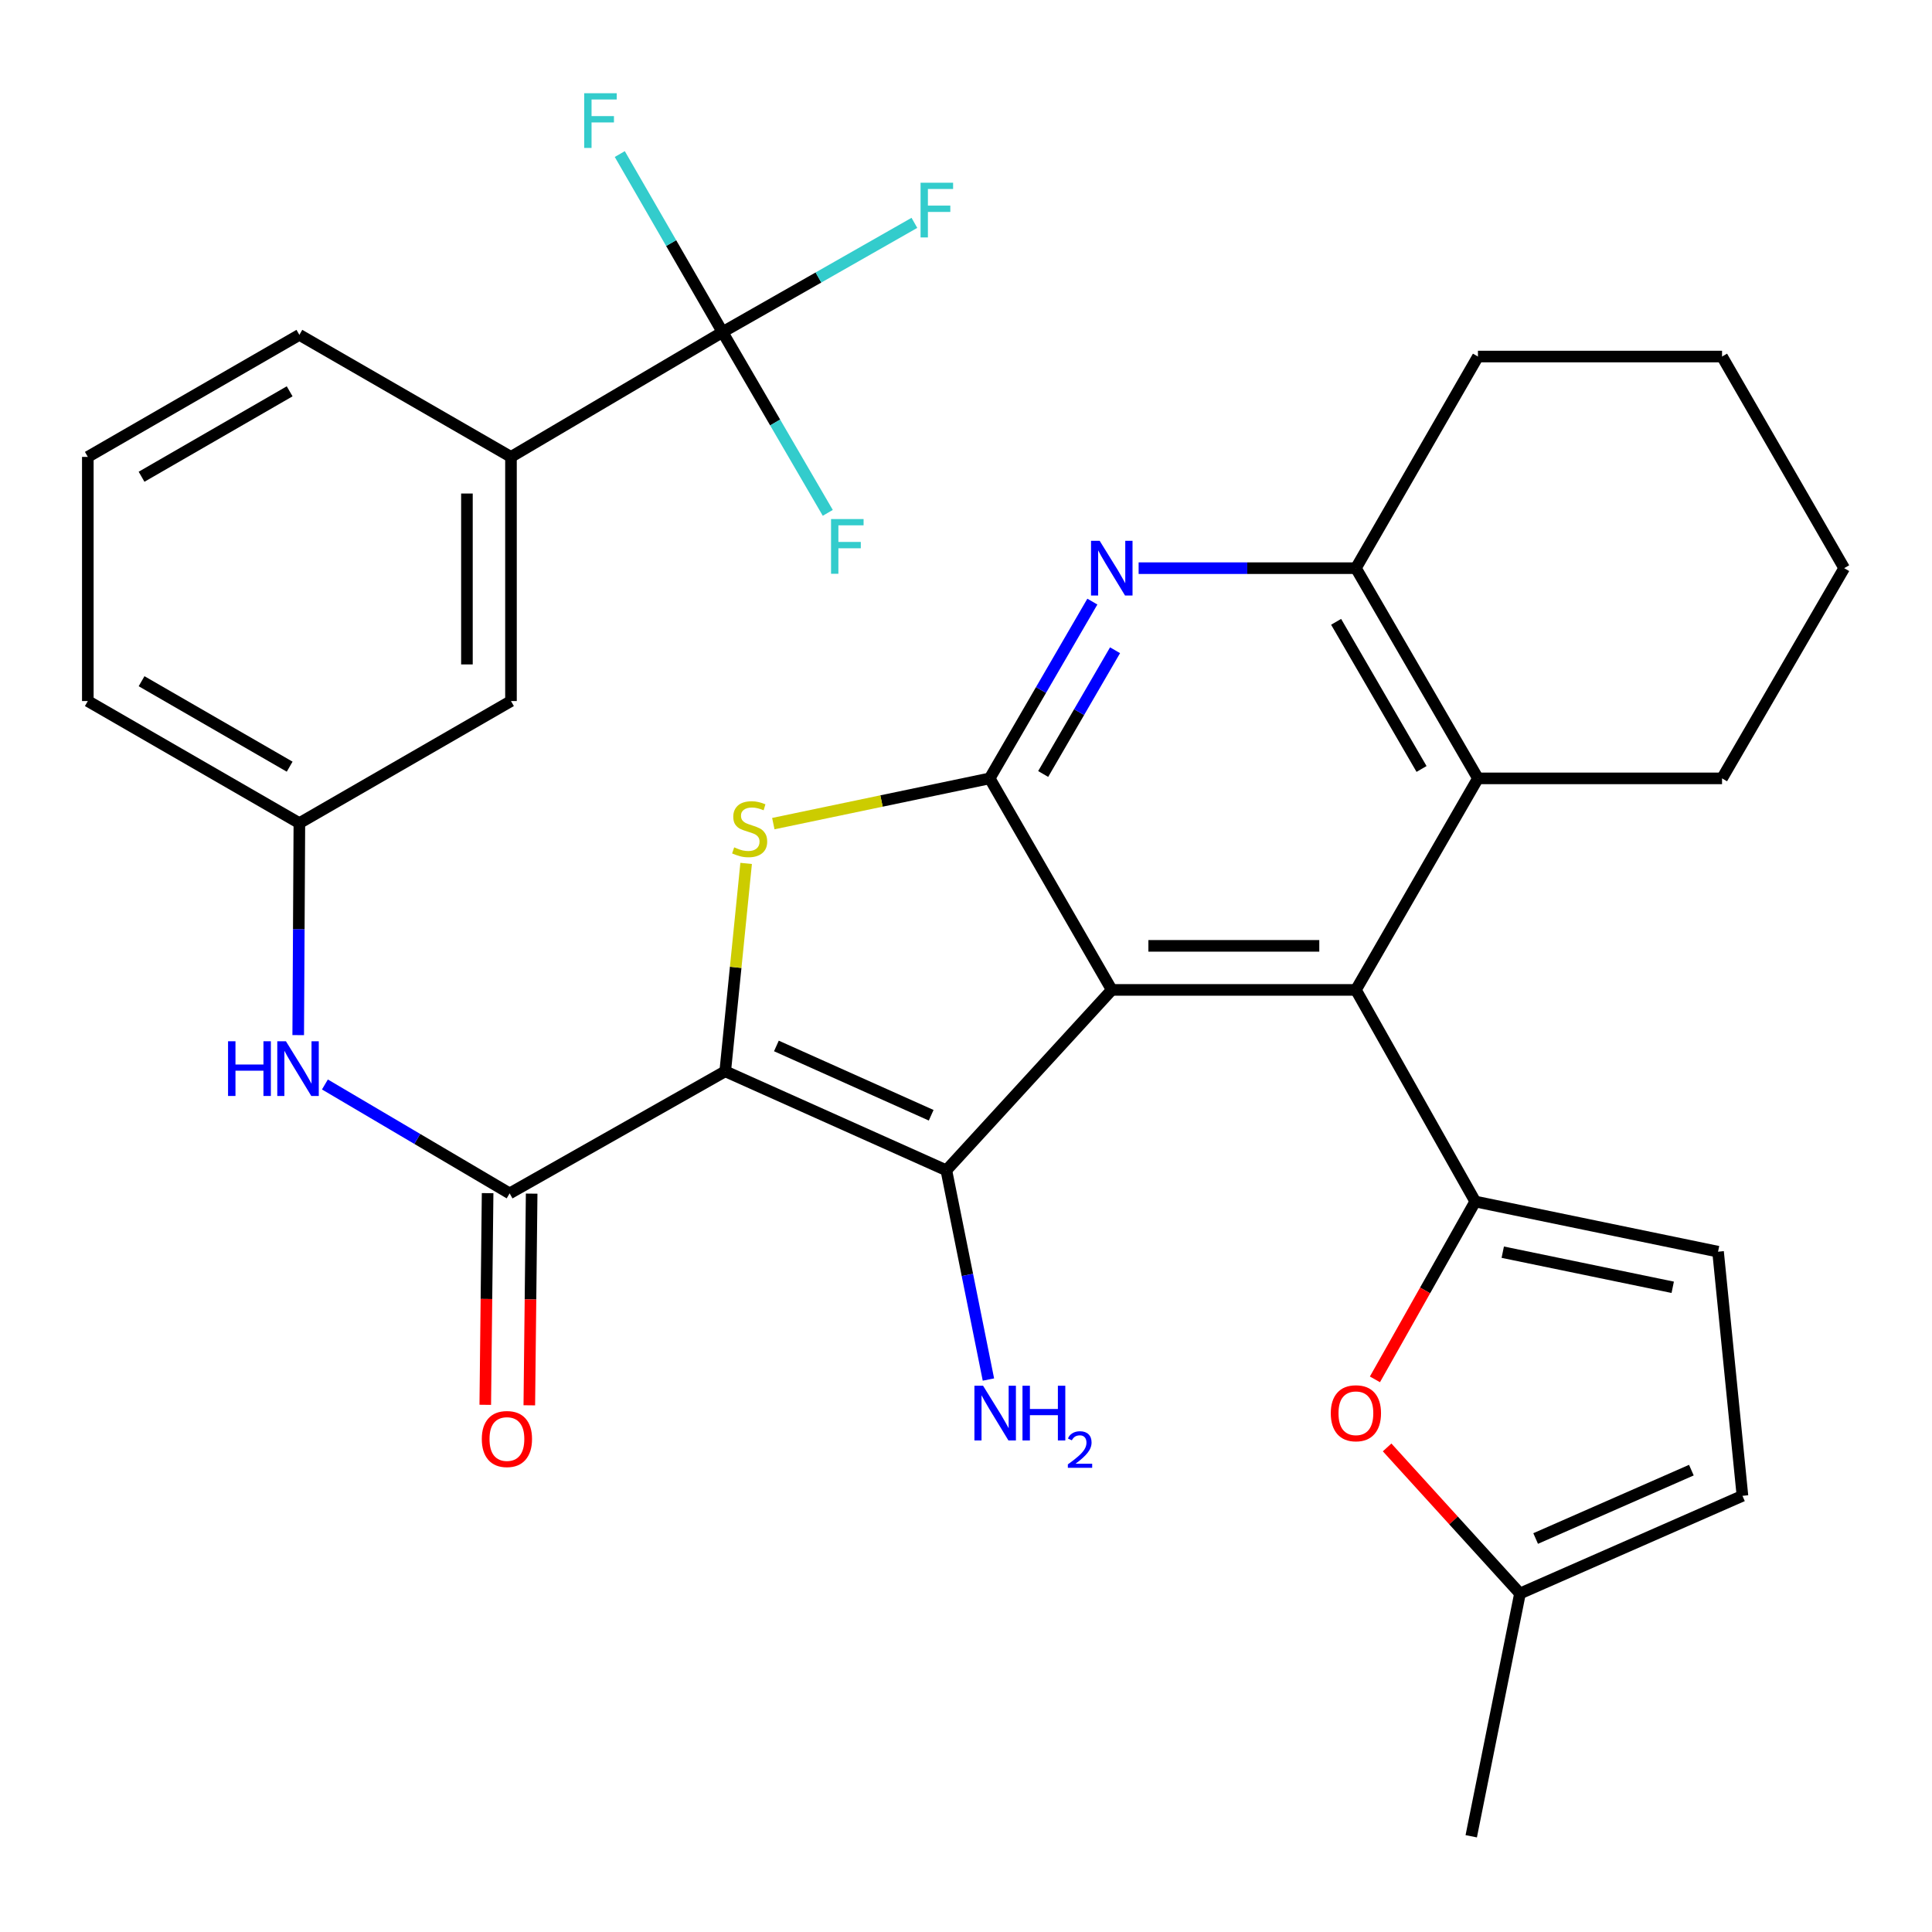 <?xml version='1.0' encoding='iso-8859-1'?>
<svg version='1.1' baseProfile='full'
              xmlns='http://www.w3.org/2000/svg'
                      xmlns:rdkit='http://www.rdkit.org/xml'
                      xmlns:xlink='http://www.w3.org/1999/xlink'
                  xml:space='preserve'
width='1000px' height='1000px' viewBox='0 0 1000 1000'>
<!-- END OF HEADER -->
<rect style='opacity:1.0;fill:#FFFFFF;stroke:none' width='1000' height='1000' x='0' y='0'> </rect>
<path class='bond-1' d='M 375.376,554.505 L 489.829,605.753' style='fill:none;fill-rule:evenodd;stroke:#000000;stroke-width:6px;stroke-linecap:butt;stroke-linejoin:miter;stroke-opacity:1' />
<path class='bond-1' d='M 401.861,541.384 L 481.978,577.257' style='fill:none;fill-rule:evenodd;stroke:#000000;stroke-width:6px;stroke-linecap:butt;stroke-linejoin:miter;stroke-opacity:1' />
<path class='bond-3' d='M 375.376,554.505 L 380.789,500.705' style='fill:none;fill-rule:evenodd;stroke:#000000;stroke-width:6px;stroke-linecap:butt;stroke-linejoin:miter;stroke-opacity:1' />
<path class='bond-3' d='M 380.789,500.705 L 386.202,446.904' style='fill:none;fill-rule:evenodd;stroke:#CCCC00;stroke-width:6px;stroke-linecap:butt;stroke-linejoin:miter;stroke-opacity:1' />
<path class='bond-6' d='M 375.376,554.505 L 263.785,617.698' style='fill:none;fill-rule:evenodd;stroke:#000000;stroke-width:6px;stroke-linecap:butt;stroke-linejoin:miter;stroke-opacity:1' />
<path class='bond-0' d='M 575.454,512.377 L 489.829,605.753' style='fill:none;fill-rule:evenodd;stroke:#000000;stroke-width:6px;stroke-linecap:butt;stroke-linejoin:miter;stroke-opacity:1' />
<path class='bond-4' d='M 575.454,512.377 L 701.813,512.377' style='fill:none;fill-rule:evenodd;stroke:#000000;stroke-width:6px;stroke-linecap:butt;stroke-linejoin:miter;stroke-opacity:1' />
<path class='bond-4' d='M 594.408,489.577 L 682.859,489.577' style='fill:none;fill-rule:evenodd;stroke:#000000;stroke-width:6px;stroke-linecap:butt;stroke-linejoin:miter;stroke-opacity:1' />
<path class='bond-32' d='M 575.454,512.377 L 512.261,402.889' style='fill:none;fill-rule:evenodd;stroke:#000000;stroke-width:6px;stroke-linecap:butt;stroke-linejoin:miter;stroke-opacity:1' />
<path class='bond-18' d='M 489.829,605.753 L 500.718,659.903' style='fill:none;fill-rule:evenodd;stroke:#000000;stroke-width:6px;stroke-linecap:butt;stroke-linejoin:miter;stroke-opacity:1' />
<path class='bond-18' d='M 500.718,659.903 L 511.607,714.052' style='fill:none;fill-rule:evenodd;stroke:#0000FF;stroke-width:6px;stroke-linecap:butt;stroke-linejoin:miter;stroke-opacity:1' />
<path class='bond-2' d='M 512.261,402.889 L 456.265,414.597' style='fill:none;fill-rule:evenodd;stroke:#000000;stroke-width:6px;stroke-linecap:butt;stroke-linejoin:miter;stroke-opacity:1' />
<path class='bond-2' d='M 456.265,414.597 L 400.27,426.305' style='fill:none;fill-rule:evenodd;stroke:#CCCC00;stroke-width:6px;stroke-linecap:butt;stroke-linejoin:miter;stroke-opacity:1' />
<path class='bond-7' d='M 512.261,402.889 L 538.832,357.139' style='fill:none;fill-rule:evenodd;stroke:#000000;stroke-width:6px;stroke-linecap:butt;stroke-linejoin:miter;stroke-opacity:1' />
<path class='bond-7' d='M 538.832,357.139 L 565.403,311.39' style='fill:none;fill-rule:evenodd;stroke:#0000FF;stroke-width:6px;stroke-linecap:butt;stroke-linejoin:miter;stroke-opacity:1' />
<path class='bond-7' d='M 539.948,400.615 L 558.547,368.59' style='fill:none;fill-rule:evenodd;stroke:#000000;stroke-width:6px;stroke-linecap:butt;stroke-linejoin:miter;stroke-opacity:1' />
<path class='bond-7' d='M 558.547,368.59 L 577.147,336.566' style='fill:none;fill-rule:evenodd;stroke:#0000FF;stroke-width:6px;stroke-linecap:butt;stroke-linejoin:miter;stroke-opacity:1' />
<path class='bond-5' d='M 701.813,512.377 L 763.587,621.903' style='fill:none;fill-rule:evenodd;stroke:#000000;stroke-width:6px;stroke-linecap:butt;stroke-linejoin:miter;stroke-opacity:1' />
<path class='bond-10' d='M 701.813,512.377 L 764.981,402.889' style='fill:none;fill-rule:evenodd;stroke:#000000;stroke-width:6px;stroke-linecap:butt;stroke-linejoin:miter;stroke-opacity:1' />
<path class='bond-9' d='M 763.587,621.903 L 737.626,667.928' style='fill:none;fill-rule:evenodd;stroke:#000000;stroke-width:6px;stroke-linecap:butt;stroke-linejoin:miter;stroke-opacity:1' />
<path class='bond-9' d='M 737.626,667.928 L 711.664,713.953' style='fill:none;fill-rule:evenodd;stroke:#FF0000;stroke-width:6px;stroke-linecap:butt;stroke-linejoin:miter;stroke-opacity:1' />
<path class='bond-12' d='M 763.587,621.903 L 889.263,647.869' style='fill:none;fill-rule:evenodd;stroke:#000000;stroke-width:6px;stroke-linecap:butt;stroke-linejoin:miter;stroke-opacity:1' />
<path class='bond-12' d='M 777.825,648.126 L 865.798,666.302' style='fill:none;fill-rule:evenodd;stroke:#000000;stroke-width:6px;stroke-linecap:butt;stroke-linejoin:miter;stroke-opacity:1' />
<path class='bond-13' d='M 263.785,617.698 L 215.981,589.509' style='fill:none;fill-rule:evenodd;stroke:#000000;stroke-width:6px;stroke-linecap:butt;stroke-linejoin:miter;stroke-opacity:1' />
<path class='bond-13' d='M 215.981,589.509 L 168.177,561.32' style='fill:none;fill-rule:evenodd;stroke:#0000FF;stroke-width:6px;stroke-linecap:butt;stroke-linejoin:miter;stroke-opacity:1' />
<path class='bond-17' d='M 252.386,617.572 L 251.78,672.352' style='fill:none;fill-rule:evenodd;stroke:#000000;stroke-width:6px;stroke-linecap:butt;stroke-linejoin:miter;stroke-opacity:1' />
<path class='bond-17' d='M 251.78,672.352 L 251.173,727.131' style='fill:none;fill-rule:evenodd;stroke:#FF0000;stroke-width:6px;stroke-linecap:butt;stroke-linejoin:miter;stroke-opacity:1' />
<path class='bond-17' d='M 275.184,617.824 L 274.578,672.604' style='fill:none;fill-rule:evenodd;stroke:#000000;stroke-width:6px;stroke-linecap:butt;stroke-linejoin:miter;stroke-opacity:1' />
<path class='bond-17' d='M 274.578,672.604 L 273.971,727.384' style='fill:none;fill-rule:evenodd;stroke:#FF0000;stroke-width:6px;stroke-linecap:butt;stroke-linejoin:miter;stroke-opacity:1' />
<path class='bond-11' d='M 589.353,294.085 L 645.583,294.085' style='fill:none;fill-rule:evenodd;stroke:#0000FF;stroke-width:6px;stroke-linecap:butt;stroke-linejoin:miter;stroke-opacity:1' />
<path class='bond-11' d='M 645.583,294.085 L 701.813,294.085' style='fill:none;fill-rule:evenodd;stroke:#000000;stroke-width:6px;stroke-linecap:butt;stroke-linejoin:miter;stroke-opacity:1' />
<path class='bond-8' d='M 373.982,171.905 L 264.481,236.491' style='fill:none;fill-rule:evenodd;stroke:#000000;stroke-width:6px;stroke-linecap:butt;stroke-linejoin:miter;stroke-opacity:1' />
<path class='bond-21' d='M 373.982,171.905 L 423.636,143.627' style='fill:none;fill-rule:evenodd;stroke:#000000;stroke-width:6px;stroke-linecap:butt;stroke-linejoin:miter;stroke-opacity:1' />
<path class='bond-21' d='M 423.636,143.627 L 473.291,115.35' style='fill:none;fill-rule:evenodd;stroke:#33CCCC;stroke-width:6px;stroke-linecap:butt;stroke-linejoin:miter;stroke-opacity:1' />
<path class='bond-22' d='M 373.982,171.905 L 347.39,125.821' style='fill:none;fill-rule:evenodd;stroke:#000000;stroke-width:6px;stroke-linecap:butt;stroke-linejoin:miter;stroke-opacity:1' />
<path class='bond-22' d='M 347.39,125.821 L 320.797,79.737' style='fill:none;fill-rule:evenodd;stroke:#33CCCC;stroke-width:6px;stroke-linecap:butt;stroke-linejoin:miter;stroke-opacity:1' />
<path class='bond-23' d='M 373.982,171.905 L 401.218,218.68' style='fill:none;fill-rule:evenodd;stroke:#000000;stroke-width:6px;stroke-linecap:butt;stroke-linejoin:miter;stroke-opacity:1' />
<path class='bond-23' d='M 401.218,218.68 L 428.455,265.455' style='fill:none;fill-rule:evenodd;stroke:#33CCCC;stroke-width:6px;stroke-linecap:butt;stroke-linejoin:miter;stroke-opacity:1' />
<path class='bond-15' d='M 717.969,749.179 L 752.355,786.986' style='fill:none;fill-rule:evenodd;stroke:#FF0000;stroke-width:6px;stroke-linecap:butt;stroke-linejoin:miter;stroke-opacity:1' />
<path class='bond-15' d='M 752.355,786.986 L 786.741,824.793' style='fill:none;fill-rule:evenodd;stroke:#000000;stroke-width:6px;stroke-linecap:butt;stroke-linejoin:miter;stroke-opacity:1' />
<path class='bond-24' d='M 764.981,402.889 L 891.328,402.889' style='fill:none;fill-rule:evenodd;stroke:#000000;stroke-width:6px;stroke-linecap:butt;stroke-linejoin:miter;stroke-opacity:1' />
<path class='bond-33' d='M 764.981,402.889 L 701.813,294.085' style='fill:none;fill-rule:evenodd;stroke:#000000;stroke-width:6px;stroke-linecap:butt;stroke-linejoin:miter;stroke-opacity:1' />
<path class='bond-33' d='M 735.788,398.015 L 691.571,321.852' style='fill:none;fill-rule:evenodd;stroke:#000000;stroke-width:6px;stroke-linecap:butt;stroke-linejoin:miter;stroke-opacity:1' />
<path class='bond-25' d='M 701.813,294.085 L 764.981,184.546' style='fill:none;fill-rule:evenodd;stroke:#000000;stroke-width:6px;stroke-linecap:butt;stroke-linejoin:miter;stroke-opacity:1' />
<path class='bond-16' d='M 889.263,647.869 L 901.891,774.229' style='fill:none;fill-rule:evenodd;stroke:#000000;stroke-width:6px;stroke-linecap:butt;stroke-linejoin:miter;stroke-opacity:1' />
<path class='bond-19' d='M 154.354,535.775 L 154.655,480.916' style='fill:none;fill-rule:evenodd;stroke:#0000FF;stroke-width:6px;stroke-linecap:butt;stroke-linejoin:miter;stroke-opacity:1' />
<path class='bond-19' d='M 154.655,480.916 L 154.955,426.056' style='fill:none;fill-rule:evenodd;stroke:#000000;stroke-width:6px;stroke-linecap:butt;stroke-linejoin:miter;stroke-opacity:1' />
<path class='bond-14' d='M 264.481,236.491 L 264.481,362.863' style='fill:none;fill-rule:evenodd;stroke:#000000;stroke-width:6px;stroke-linecap:butt;stroke-linejoin:miter;stroke-opacity:1' />
<path class='bond-14' d='M 241.682,255.446 L 241.682,343.907' style='fill:none;fill-rule:evenodd;stroke:#000000;stroke-width:6px;stroke-linecap:butt;stroke-linejoin:miter;stroke-opacity:1' />
<path class='bond-34' d='M 264.481,236.491 L 154.955,173.323' style='fill:none;fill-rule:evenodd;stroke:#000000;stroke-width:6px;stroke-linecap:butt;stroke-linejoin:miter;stroke-opacity:1' />
<path class='bond-28' d='M 786.741,824.793 L 761.51,950.456' style='fill:none;fill-rule:evenodd;stroke:#000000;stroke-width:6px;stroke-linecap:butt;stroke-linejoin:miter;stroke-opacity:1' />
<path class='bond-36' d='M 786.741,824.793 L 901.891,774.229' style='fill:none;fill-rule:evenodd;stroke:#000000;stroke-width:6px;stroke-linecap:butt;stroke-linejoin:miter;stroke-opacity:1' />
<path class='bond-36' d='M 794.847,796.333 L 875.452,760.938' style='fill:none;fill-rule:evenodd;stroke:#000000;stroke-width:6px;stroke-linecap:butt;stroke-linejoin:miter;stroke-opacity:1' />
<path class='bond-20' d='M 154.955,426.056 L 264.481,362.863' style='fill:none;fill-rule:evenodd;stroke:#000000;stroke-width:6px;stroke-linecap:butt;stroke-linejoin:miter;stroke-opacity:1' />
<path class='bond-29' d='M 154.955,426.056 L 45.455,362.863' style='fill:none;fill-rule:evenodd;stroke:#000000;stroke-width:6px;stroke-linecap:butt;stroke-linejoin:miter;stroke-opacity:1' />
<path class='bond-29' d='M 149.926,396.83 L 73.276,352.595' style='fill:none;fill-rule:evenodd;stroke:#000000;stroke-width:6px;stroke-linecap:butt;stroke-linejoin:miter;stroke-opacity:1' />
<path class='bond-30' d='M 891.328,402.889 L 954.545,294.085' style='fill:none;fill-rule:evenodd;stroke:#000000;stroke-width:6px;stroke-linecap:butt;stroke-linejoin:miter;stroke-opacity:1' />
<path class='bond-31' d='M 764.981,184.546 L 891.328,184.546' style='fill:none;fill-rule:evenodd;stroke:#000000;stroke-width:6px;stroke-linecap:butt;stroke-linejoin:miter;stroke-opacity:1' />
<path class='bond-26' d='M 154.955,173.323 L 45.455,236.491' style='fill:none;fill-rule:evenodd;stroke:#000000;stroke-width:6px;stroke-linecap:butt;stroke-linejoin:miter;stroke-opacity:1' />
<path class='bond-26' d='M 149.923,202.548 L 73.272,246.765' style='fill:none;fill-rule:evenodd;stroke:#000000;stroke-width:6px;stroke-linecap:butt;stroke-linejoin:miter;stroke-opacity:1' />
<path class='bond-27' d='M 45.455,236.491 L 45.455,362.863' style='fill:none;fill-rule:evenodd;stroke:#000000;stroke-width:6px;stroke-linecap:butt;stroke-linejoin:miter;stroke-opacity:1' />
<path class='bond-35' d='M 954.545,294.085 L 891.328,184.546' style='fill:none;fill-rule:evenodd;stroke:#000000;stroke-width:6px;stroke-linecap:butt;stroke-linejoin:miter;stroke-opacity:1' />
<path  class='atom-4' d='M 380.017 438.587
Q 380.337 438.707, 381.657 439.267
Q 382.977 439.827, 384.417 440.187
Q 385.897 440.507, 387.337 440.507
Q 390.017 440.507, 391.577 439.227
Q 393.137 437.907, 393.137 435.627
Q 393.137 434.067, 392.337 433.107
Q 391.577 432.147, 390.377 431.627
Q 389.177 431.107, 387.177 430.507
Q 384.657 429.747, 383.137 429.027
Q 381.657 428.307, 380.577 426.787
Q 379.537 425.267, 379.537 422.707
Q 379.537 419.147, 381.937 416.947
Q 384.377 414.747, 389.177 414.747
Q 392.457 414.747, 396.177 416.307
L 395.257 419.387
Q 391.857 417.987, 389.297 417.987
Q 386.537 417.987, 385.017 419.147
Q 383.497 420.267, 383.537 422.227
Q 383.537 423.747, 384.297 424.667
Q 385.097 425.587, 386.217 426.107
Q 387.377 426.627, 389.297 427.227
Q 391.857 428.027, 393.377 428.827
Q 394.897 429.627, 395.977 431.267
Q 397.097 432.867, 397.097 435.627
Q 397.097 439.547, 394.457 441.667
Q 391.857 443.747, 387.497 443.747
Q 384.977 443.747, 383.057 443.187
Q 381.177 442.667, 378.937 441.747
L 380.017 438.587
' fill='#CCCC00'/>
<path  class='atom-8' d='M 569.194 279.925
L 578.474 294.925
Q 579.394 296.405, 580.874 299.085
Q 582.354 301.765, 582.434 301.925
L 582.434 279.925
L 586.194 279.925
L 586.194 308.245
L 582.314 308.245
L 572.354 291.845
Q 571.194 289.925, 569.954 287.725
Q 568.754 285.525, 568.394 284.845
L 568.394 308.245
L 564.714 308.245
L 564.714 279.925
L 569.194 279.925
' fill='#0000FF'/>
<path  class='atom-10' d='M 688.813 731.496
Q 688.813 724.696, 692.173 720.896
Q 695.533 717.096, 701.813 717.096
Q 708.093 717.096, 711.453 720.896
Q 714.813 724.696, 714.813 731.496
Q 714.813 738.376, 711.413 742.296
Q 708.013 746.176, 701.813 746.176
Q 695.573 746.176, 692.173 742.296
Q 688.813 738.416, 688.813 731.496
M 701.813 742.976
Q 706.133 742.976, 708.453 740.096
Q 710.813 737.176, 710.813 731.496
Q 710.813 725.936, 708.453 723.136
Q 706.133 720.296, 701.813 720.296
Q 697.493 720.296, 695.133 723.096
Q 692.813 725.896, 692.813 731.496
Q 692.813 737.216, 695.133 740.096
Q 697.493 742.976, 701.813 742.976
' fill='#FF0000'/>
<path  class='atom-14' d='M 118.039 538.952
L 121.879 538.952
L 121.879 550.992
L 136.359 550.992
L 136.359 538.952
L 140.199 538.952
L 140.199 567.272
L 136.359 567.272
L 136.359 554.192
L 121.879 554.192
L 121.879 567.272
L 118.039 567.272
L 118.039 538.952
' fill='#0000FF'/>
<path  class='atom-14' d='M 147.999 538.952
L 157.279 553.952
Q 158.199 555.432, 159.679 558.112
Q 161.159 560.792, 161.239 560.952
L 161.239 538.952
L 164.999 538.952
L 164.999 567.272
L 161.119 567.272
L 151.159 550.872
Q 149.999 548.952, 148.759 546.752
Q 147.559 544.552, 147.199 543.872
L 147.199 567.272
L 143.519 567.272
L 143.519 538.952
L 147.999 538.952
' fill='#0000FF'/>
<path  class='atom-18' d='M 249.379 744.834
Q 249.379 738.034, 252.739 734.234
Q 256.099 730.434, 262.379 730.434
Q 268.659 730.434, 272.019 734.234
Q 275.379 738.034, 275.379 744.834
Q 275.379 751.714, 271.979 755.634
Q 268.579 759.514, 262.379 759.514
Q 256.139 759.514, 252.739 755.634
Q 249.379 751.754, 249.379 744.834
M 262.379 756.314
Q 266.699 756.314, 269.019 753.434
Q 271.379 750.514, 271.379 744.834
Q 271.379 739.274, 269.019 736.474
Q 266.699 733.634, 262.379 733.634
Q 258.059 733.634, 255.699 736.434
Q 253.379 739.234, 253.379 744.834
Q 253.379 750.554, 255.699 753.434
Q 258.059 756.314, 262.379 756.314
' fill='#FF0000'/>
<path  class='atom-19' d='M 508.838 717.256
L 518.118 732.256
Q 519.038 733.736, 520.518 736.416
Q 521.998 739.096, 522.078 739.256
L 522.078 717.256
L 525.838 717.256
L 525.838 745.576
L 521.958 745.576
L 511.998 729.176
Q 510.838 727.256, 509.598 725.056
Q 508.398 722.856, 508.038 722.176
L 508.038 745.576
L 504.358 745.576
L 504.358 717.256
L 508.838 717.256
' fill='#0000FF'/>
<path  class='atom-19' d='M 529.238 717.256
L 533.078 717.256
L 533.078 729.296
L 547.558 729.296
L 547.558 717.256
L 551.398 717.256
L 551.398 745.576
L 547.558 745.576
L 547.558 732.496
L 533.078 732.496
L 533.078 745.576
L 529.238 745.576
L 529.238 717.256
' fill='#0000FF'/>
<path  class='atom-19' d='M 552.771 744.583
Q 553.458 742.814, 555.094 741.837
Q 556.731 740.834, 559.002 740.834
Q 561.826 740.834, 563.41 742.365
Q 564.994 743.896, 564.994 746.616
Q 564.994 749.388, 562.935 751.975
Q 560.902 754.562, 556.678 757.624
L 565.311 757.624
L 565.311 759.736
L 552.718 759.736
L 552.718 757.968
Q 556.203 755.486, 558.262 753.638
Q 560.348 751.79, 561.351 750.127
Q 562.354 748.464, 562.354 746.748
Q 562.354 744.952, 561.457 743.949
Q 560.559 742.946, 559.002 742.946
Q 557.497 742.946, 556.494 743.553
Q 555.49 744.16, 554.778 745.507
L 552.771 744.583
' fill='#0000FF'/>
<path  class='atom-22' d='M 476.482 94.578
L 493.322 94.578
L 493.322 97.818
L 480.282 97.818
L 480.282 106.418
L 491.882 106.418
L 491.882 109.698
L 480.282 109.698
L 480.282 122.898
L 476.482 122.898
L 476.482 94.578
' fill='#33CCCC'/>
<path  class='atom-23' d='M 302.382 48.257
L 319.222 48.257
L 319.222 51.497
L 306.182 51.497
L 306.182 60.097
L 317.782 60.097
L 317.782 63.377
L 306.182 63.377
L 306.182 76.577
L 302.382 76.577
L 302.382 48.257
' fill='#33CCCC'/>
<path  class='atom-24' d='M 430.148 268.664
L 446.988 268.664
L 446.988 271.904
L 433.948 271.904
L 433.948 280.504
L 445.548 280.504
L 445.548 283.784
L 433.948 283.784
L 433.948 296.984
L 430.148 296.984
L 430.148 268.664
' fill='#33CCCC'/>
</svg>
